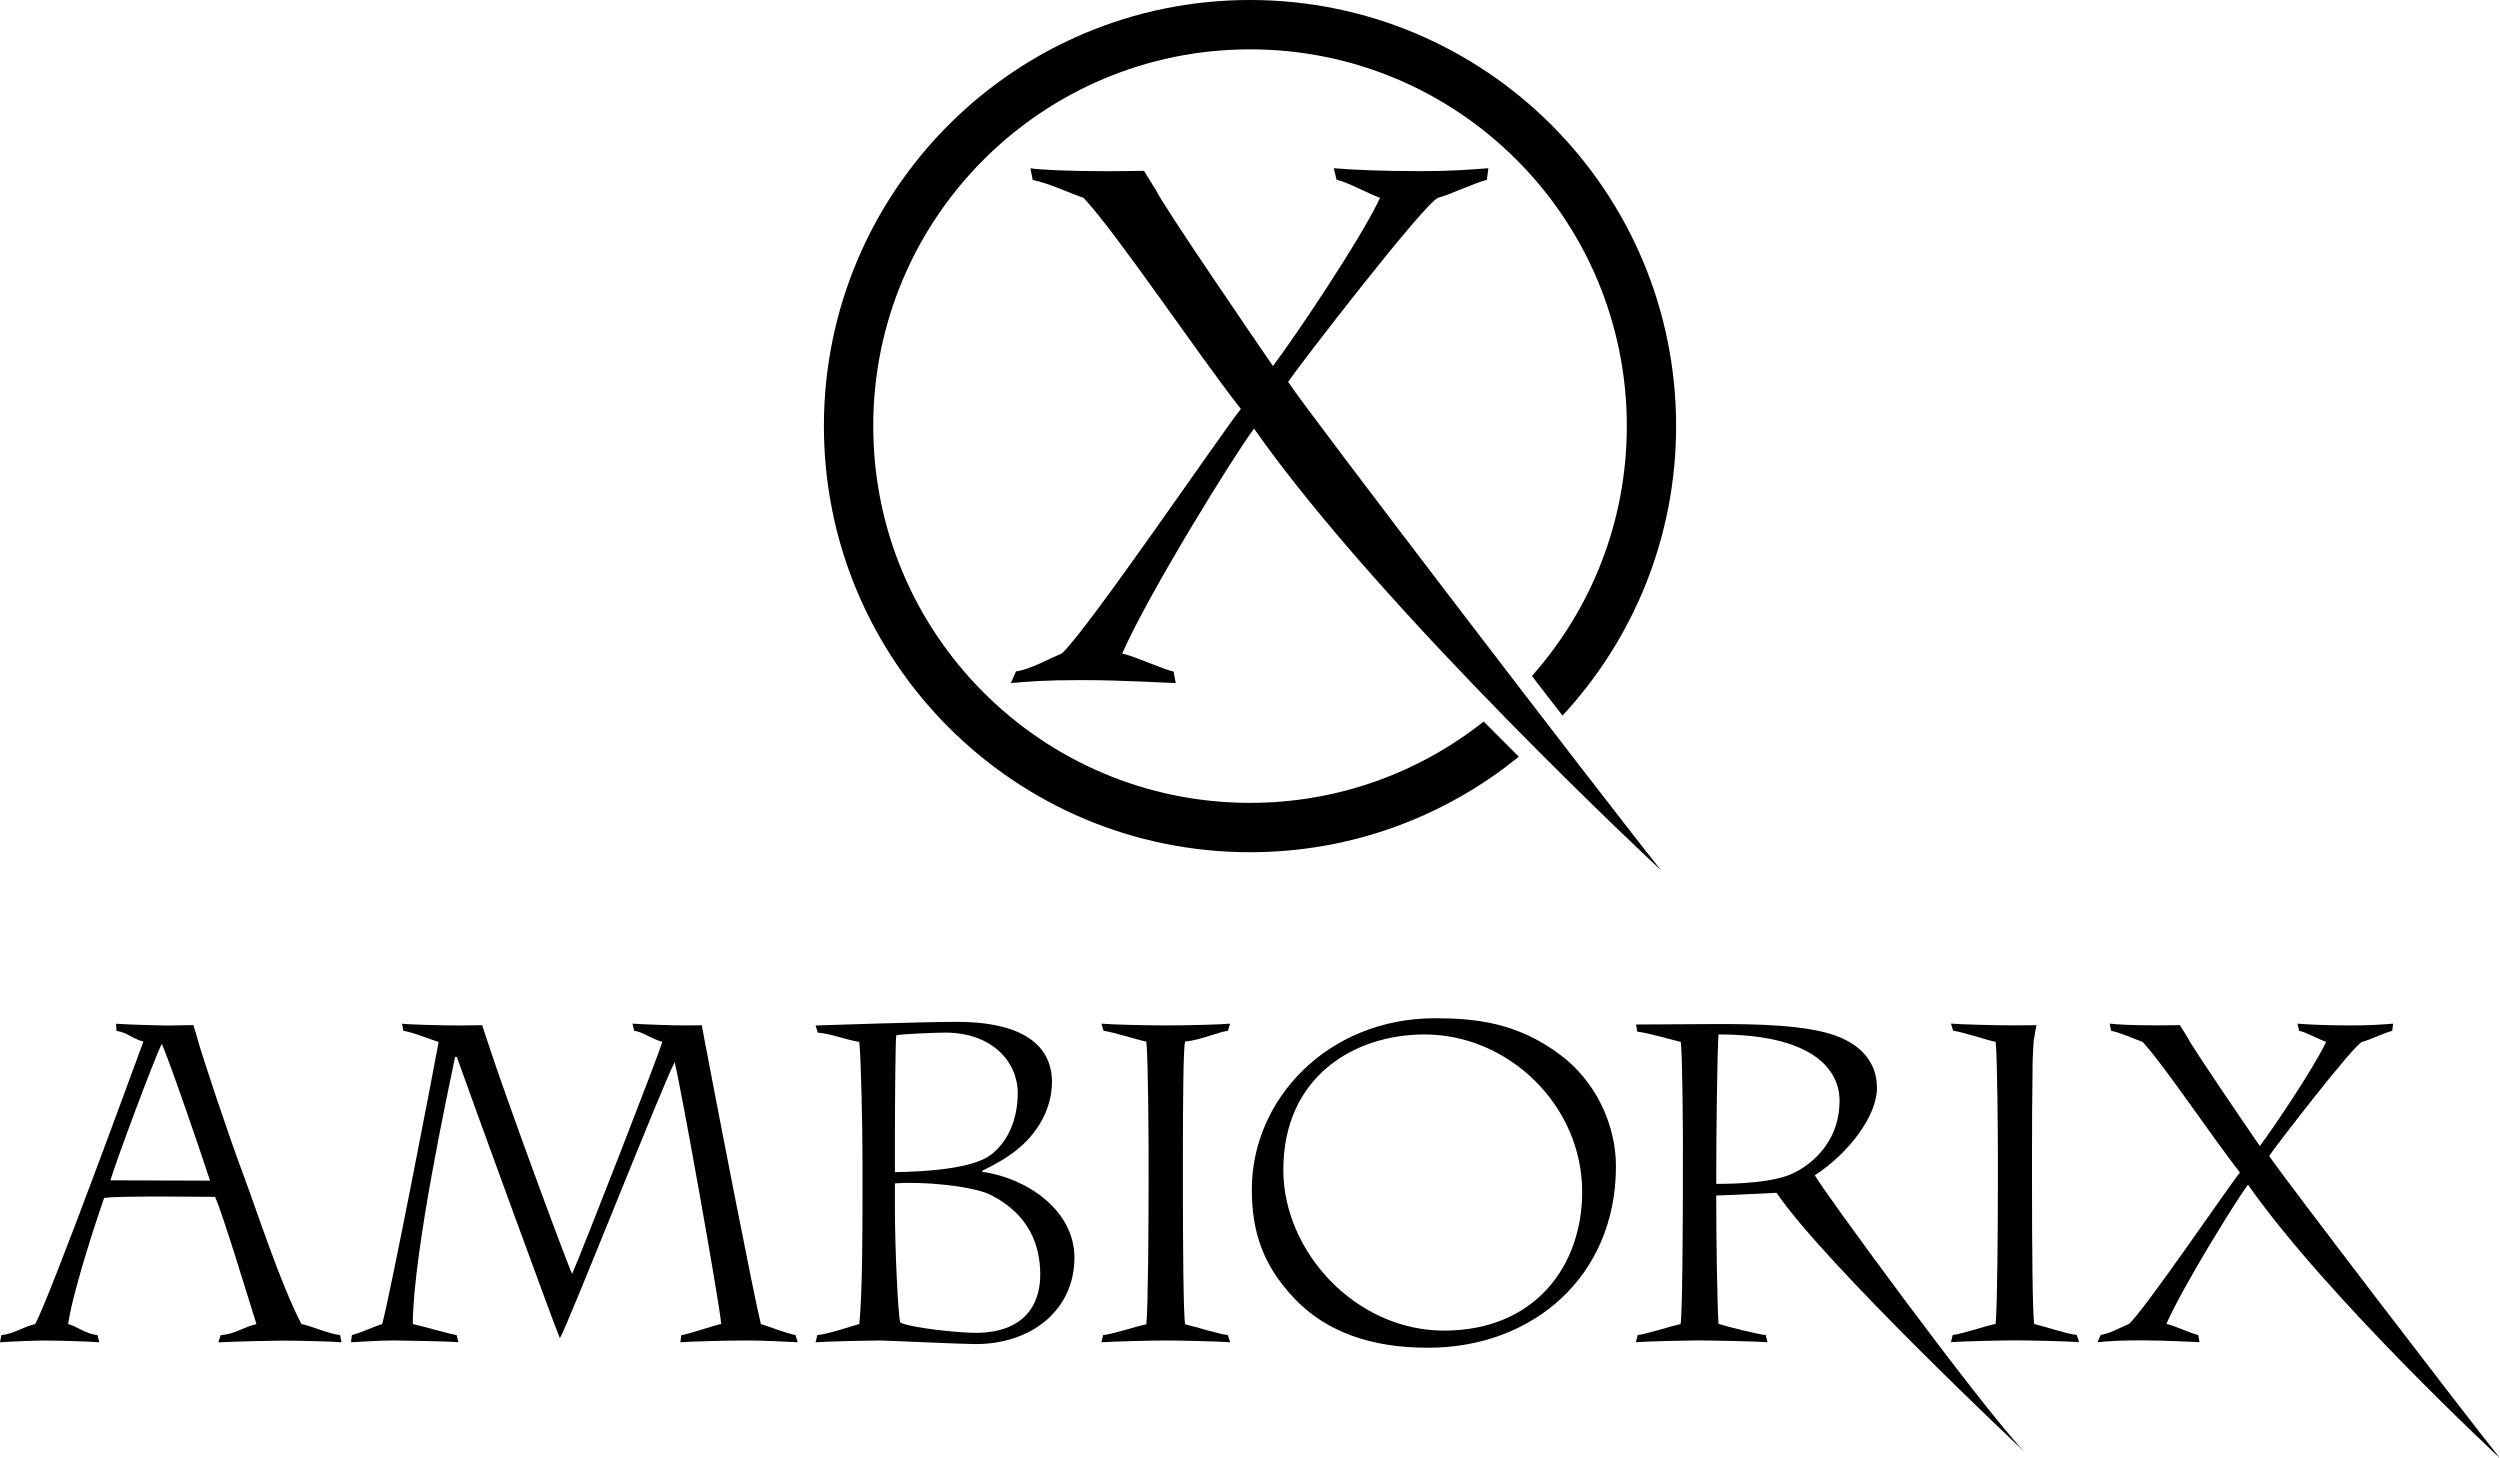 <?xml version="1.0" encoding="utf-8"?>
<!-- Generator: Adobe Illustrator 25.2.1, SVG Export Plug-In . SVG Version: 6.00 Build 0)  -->
<svg version="1.1" id="Layer_1" xmlns="http://www.w3.org/2000/svg" xmlns:xlink="http://www.w3.org/1999/xlink" x="0px" y="0px"
	 viewBox="0 0 435.16 253.84" style="enable-background:new 0 0 435.16 253.84;" xml:space="preserve">
<g>
	<path d="M199.93,200.82c0-2.58-0.08-16.84-0.39-19.51c-1.57-0.31-5.96-1.72-7.44-1.88l-0.39-1.25c1.49,0.16,7.91,0.31,11.13,0.31
		c3.99,0,9.95-0.16,11.28-0.31l-0.39,1.25c-1.57,0.16-4.62,1.57-7.44,1.88c-0.31,0.78-0.39,10.26-0.39,19.9v4.86
		c0,10.18,0.08,22.88,0.39,24.44c1.96,0.47,5.88,1.72,7.44,1.88l0.39,1.25c-1.72-0.15-9.09-0.31-10.97-0.31
		c-2.66,0-9.09,0.16-11.44,0.31l0.31-1.25c1.33-0.08,5.88-1.56,7.52-1.88c0.31-3.29,0.39-17.39,0.39-25.07V200.82z"/>
	<path d="M150.13,202c0-5.64-0.23-17.03-0.55-20.63c-2.66-0.47-4.96-1.46-7.23-1.62l-0.39-1.25c2.58-0.08,18.59-0.63,24.54-0.63
		c14.26,0,16.61,6.19,16.61,10.42c0,2.04-0.47,4.54-2.04,7.21c-2.9,4.86-7.52,6.97-10.11,8.3v0.16c7.76,1.1,16.06,6.66,16.06,14.96
		c0,9.01-7.36,15.04-17.23,15.04c-2.27,0-15.43-0.63-16.76-0.63c-1.72,0-8.8,0.16-11.07,0.31l0.31-1.25
		c1.8-0.16,5.67-1.46,7.31-1.93c0.55-5.8,0.55-16.63,0.55-23.53V202z M155.77,204.03c5.09-0.08,13.55-0.55,16.76-3.06
		c2.82-2.19,4.62-5.95,4.62-10.73c0-5.41-4.47-10.5-12.61-10.5c-1.41,0-7.83,0.24-8.53,0.47c-0.16,0.79-0.24,12.14-0.24,19.2V204.03
		z M155.77,210.38c0,6.74,0.55,18.8,0.94,19.82c1.8,0.94,10.18,1.8,13.08,1.8c8.3,0,11.28-4.7,11.28-10.11
		c0-5.01-1.83-10.41-8.54-13.86c-3.15-1.62-12.06-2.43-16.76-2.04V210.38z"/>
	<path d="M225.26,225.97c-5.56-5.88-7.36-11.75-7.36-18.96c0-15.67,13.24-29.77,31.88-29.77c6.89,0,14.26,0.7,21.78,6.35
		c6.11,4.54,9.72,12.06,9.72,19.43c0,19.11-14.42,31.57-32.67,31.57C241.48,234.59,232.16,233.25,225.26,225.97z M275.4,207.48
		c0-15.12-12.85-27.42-27.42-27.42c-12.3,0-24.6,7.36-24.6,23.58c0,14.26,12.61,27.97,27.97,27.97
		C267.25,231.61,275.4,220.25,275.4,207.48z"/>
	<path d="M292.94,200.27c0-2.82-0.08-17.42-0.39-18.91c-1.33-0.31-5.82-1.62-7.55-1.78l-0.23-1.25l14.13-0.08
		c6.42,0,15.75,0.08,21.07,2.19c4.15,1.65,6.74,4.62,6.74,8.93c0,4.94-5.01,11.44-10.81,15.2c0.63,1.57,28.43,39.62,36.42,48.08
		c0,0-34.71-32.64-43.08-45.03c0,0-9.16,0.47-10.5,0.47v2.04c0,5.09,0.16,16.71,0.39,20.32c1.33,0.39,6.5,1.77,8.22,1.93l0.31,1.25
		c-1.96-0.15-9.87-0.31-12.3-0.31c-1.41,0-8.8,0.16-10.6,0.31l0.31-1.25c1.1-0.08,5.28-1.38,7.47-1.93
		c0.31-2.27,0.39-17.18,0.39-25.41V200.27z M298.74,206.07c3.84,0,9.16-0.24,12.53-1.49c3.29-1.25,8.93-5.25,8.93-13
		c0-5.33-4.55-11.52-21.07-11.52c-0.23,3.21-0.39,17.63-0.39,23.58V206.07z"/>
	<path d="M59.2,232.39c-2.35-0.31-4.62-1.46-6.74-1.93c-3.76-7.29-7.71-19.61-9.98-25.64c-3.05-8.22-7.13-20.52-8.22-24.36
		c0.01,0,0.01,0,0.02,0l-0.62-2.03c-2.06,0.05-3.91,0.08-4.5,0.08c-1.33,0-6.61-0.16-8.96-0.31l0.08,1.25
		c1.88,0.24,2.79,1.38,4.68,1.85c-1.25,3.37-16.01,43.84-18.83,49.17c-2.12,0.47-3.63,1.69-5.9,1.93L0,233.65
		c1.8-0.15,6.21-0.31,7.86-0.31c2.27,0,7.78,0.16,9.43,0.31l-0.31-1.25c-2.19-0.24-3.55-1.54-5.12-1.93
		c0.94-6.42,5.64-20.16,6.27-21.96c2.9-0.39,16.64-0.18,19.3-0.18c1.25,2.66,5.8,17.68,7.21,22.15c-2.43,0.55-3.5,1.69-6.24,1.93
		l-0.39,1.25c2.12-0.15,10.13-0.31,11.38-0.31c2.2,0,9.27,0.16,10.06,0.31L59.2,232.39z M19.22,205.45
		c0.78-2.74,7.37-20.53,8.93-23.74c0.94,1.8,6.69,18.48,8.41,23.8L19.22,205.45z"/>
	<path d="M138.47,232.39c-1.41-0.24-4.54-1.46-6.03-1.93c-1.26-5.04-7.42-36.88-9.57-48.18h0l-0.13-0.7
		c-0.03-0.15-0.05-0.28-0.08-0.42l-0.5-2.7c-0.98,0.02-1.89,0.03-2.59,0.03c-2.74,0-7.29-0.16-9.48-0.31l0.31,1.25
		c1.41,0.16,3,1.38,4.88,1.93c-0.39,1.65-13.89,36.3-15.69,40.37c-0.83-1.57-11.68-31.04-14.61-40.09l-1.06-3.19
		c-1.35,0.03-2.71,0.05-3.83,0.05c-2.98,0-9.09-0.16-10.11-0.31l0.23,1.25c1.49,0.16,5.04,1.62,6.14,1.93
		c-1.17,6.42-8.33,43.53-9.82,49.09c-1.49,0.47-3.95,1.62-5.28,1.93l-0.16,1.25c2.19-0.15,5.74-0.31,7.47-0.31
		c1.49,0,10.13,0.16,11.23,0.31l-0.31-1.25c-1.17-0.16-6.53-1.7-7.63-1.93c0.08-12.53,6.19-40.76,7.36-46.48h0.31
		c1.41,4.07,17.31,47.71,17.94,48.96c1.64-2.9,18.49-45.67,19.98-48.02c1.17,4.7,7.86,42.25,8.1,45.54
		c-1.57,0.31-5.85,1.85-6.95,1.93l-0.16,1.25c2.27-0.15,7.94-0.31,11.7-0.31c2.19,0,6.06,0.16,8.72,0.31L138.47,232.39z"/>
	<path d="M354.09,230.46c-0.31-1.57-0.39-14.21-0.39-24.39v-4.86c0-5.08,0.02-10.34,0.09-14.29c-0.01-0.86,0-2.44,0.11-4.18
		c0.05-1.23,0.12-2.02,0.2-2.22c0,0,0.01,0,0.02,0c0.09-0.71,0.21-1.42,0.36-2.07c-1.37,0.02-2.7,0.03-3.82,0.03
		c-3.21,0-9.58-0.16-11.07-0.31l0.39,1.25c1.49,0.16,5.82,1.62,7.39,1.93c0.31,2.66,0.39,16.87,0.39,19.45v4.62
		c0,7.68-0.08,21.73-0.39,25.02c-1.64,0.31-6.14,1.85-7.47,1.93l-0.31,1.25c2.35-0.15,8.72-0.31,11.38-0.31
		c1.88,0,9.19,0.16,10.92,0.31l-0.39-1.25C359.91,232.24,356.05,230.93,354.09,230.46z"/>
	<path d="M394.98,201.21c1.02-1.57,14.75-19.38,16.17-19.85c1.25-0.31,3.76-1.54,5.25-1.93l0.16-1.25
		c-1.96,0.16-4.02,0.31-7.31,0.31c-4.23,0-7.55-0.16-9.35-0.31l0.31,1.25c1.02,0.16,3.35,1.46,4.68,1.93
		c-2.04,4.39-9.27,15.15-11.54,18.12c-1.88-2.74-11.6-16.92-12.62-18.96c0,0,0.01,0,0.01,0l-1.29-2.08
		c-1.38,0.03-2.76,0.04-4.05,0.04c-4.07,0-7.23-0.16-8.17-0.31l0.23,1.25c1.64,0.31,4.07,1.46,5.48,1.93
		c3.6,3.84,12.33,16.87,16.95,22.74c-1.8,2.19-16.64,24-19.3,26.35c-1.49,0.63-3.37,1.69-4.94,1.93l-0.55,1.25
		c1.96-0.15,3.32-0.31,7.7-0.31c4.47,0,9.19,0.31,10.06,0.31l-0.24-1.25c-1.02-0.16-3.89-1.54-5.53-1.93
		c2.9-6.58,12.09-21.41,14.2-24.23c13.8,19.69,43.87,47.61,43.87,47.61C428.58,245.61,396.79,204.03,394.98,201.21z"/>
</g>
<g>
	<path d="M258.26,125.59c-11.18,8.86-25.3,14.16-40.67,14.16c-36.22,0-65.59-29.36-65.59-65.58c0-36.22,29.36-65.58,65.59-65.58
		c36.22,0,65.58,29.36,65.58,65.58c0,16.7-6.25,31.92-16.52,43.5c1.8,2.32,3.58,4.63,5.33,6.89c12.26-13.23,19.77-30.93,19.77-50.4
		C291.75,33.21,258.54,0,217.58,0c-40.96,0-74.17,33.21-74.17,74.17c0,40.96,33.21,74.17,74.17,74.17
		c17.74,0,34.02-6.24,46.79-16.63C262.36,129.71,260.33,127.67,258.26,125.59z"/>
	<path d="M224.22,66.48c1.64-2.53,23.83-31.3,26.11-32.06c2.02-0.51,6.08-2.49,8.48-3.12l0.26-2.02c-3.16,0.25-6.5,0.51-11.81,0.51
		c-6.83,0-12.19-0.25-15.1-0.51l0.5,2.03c1.65,0.25,5.4,2.36,7.56,3.12c-3.29,7.09-14.98,24.47-18.65,29.28
		c-3.04-4.43-18.73-27.33-20.38-30.63c0,0,0.01,0,0.01,0l-2.08-3.35c-2.24,0.04-4.46,0.07-6.55,0.07c-6.58,0-11.68-0.25-13.2-0.51
		l0.38,2.03c2.66,0.5,6.58,2.36,8.86,3.12c5.82,6.2,19.91,27.25,27.38,36.74c-2.91,3.54-26.88,38.77-31.18,42.57
		c-2.41,1.01-5.44,2.74-7.97,3.12l-0.88,2.02c3.16-0.25,5.36-0.51,12.44-0.51c7.22,0,14.85,0.51,16.25,0.51l-0.38-2.02
		c-1.64-0.25-6.28-2.49-8.94-3.12c4.68-10.63,19.53-34.59,22.95-39.15c22.3,31.81,70.87,76.91,70.87,76.91
		C278.5,138.21,227.13,71.04,224.22,66.48z"/>
</g>
</svg>
